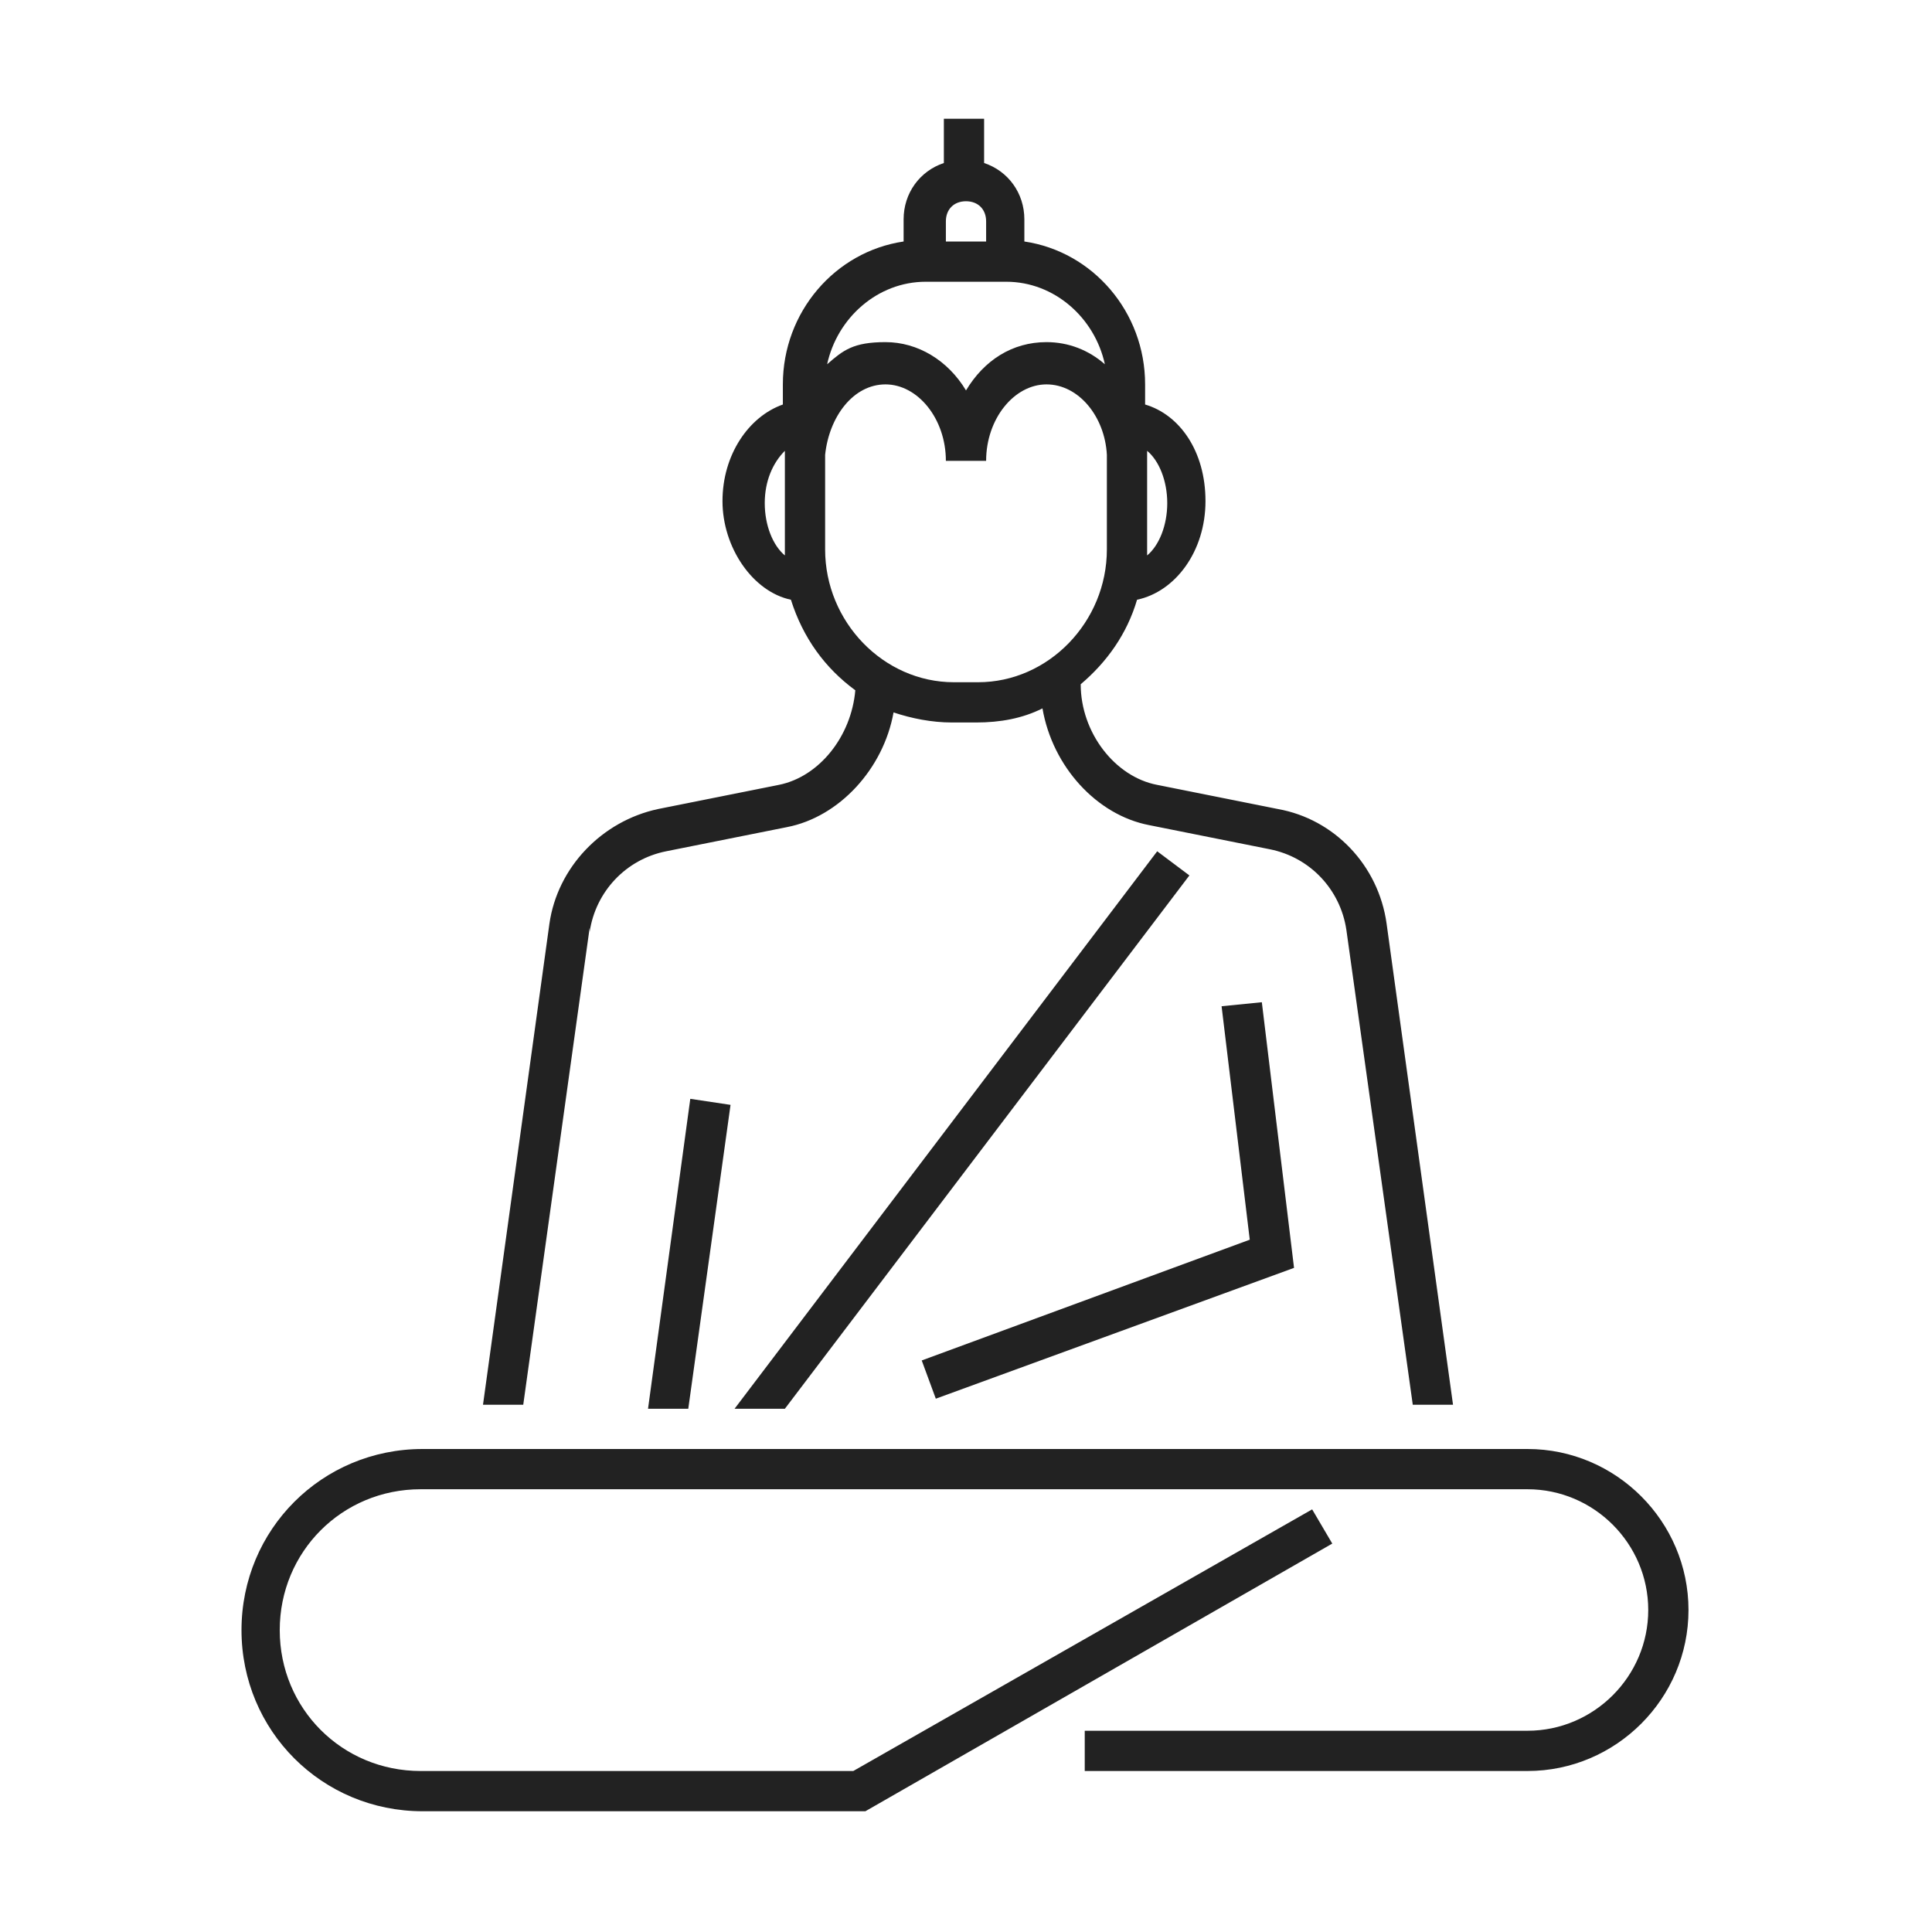 <svg xmlns="http://www.w3.org/2000/svg" version="1.1" viewBox="0 0 96 96"><defs><style>.cls-1 { fill: #222; fill-rule: evenodd; }</style></defs><g><g id="_&#x30EC;&#x30A4;&#x30E4;&#x30FC;_1" data-name="&#x30EC;&#x30A4;&#x30E4;&#x30FC;_1"><g><polygon class="cls-1" points="64.3 63 62.7 49.8 60.7 50 62.1 61.6 45.8 67.6 46.5 69.5 64.3 63"/><path class="cls-1" d="M29.3,46.3c.3-2,1.8-3.6,3.8-4l6-1.2c2.6-.5,4.8-2.9,5.3-5.7.9.3,1.9.5,2.9.5h1.2c1.2,0,2.3-.2,3.3-.7.5,2.9,2.7,5.3,5.3,5.8l6,1.2c2,.4,3.5,2,3.8,4l3.3,23.6h2l-3.3-23.9c-.4-2.9-2.6-5.2-5.4-5.7l-6-1.2c-2.1-.4-3.8-2.6-3.8-5,1.3-1.1,2.3-2.5,2.8-4.2,1.9-.4,3.4-2.4,3.4-4.9s-1.3-4.3-3-4.8v-1c0-3.6-2.6-6.6-6-7.1v-1.1c0-1.3-.8-2.4-2-2.8v-2.2h-2v2.2c-1.2.4-2,1.5-2,2.8v1.1c-3.4.5-6,3.5-6,7.1v1c-1.7.6-3,2.5-3,4.8s1.5,4.5,3.4,4.9c.6,1.9,1.7,3.4,3.2,4.5-.2,2.3-1.8,4.3-3.8,4.7l-6,1.2c-2.8.6-5,2.9-5.4,5.7l-3.3,23.9h2l3.3-23.7ZM58,25c0,1.1-.4,2.1-1,2.6,0,0,0-.1,0-.2v-5c.6.5,1,1.5,1,2.6ZM47,11c0-.6.4-1,1-1s1,.4,1,1v1h-2v-1ZM46,14h4c2.4,0,4.4,1.8,4.9,4.1-.8-.7-1.8-1.1-2.9-1.1-1.7,0-3.1.9-4,2.4-.9-1.5-2.4-2.4-4-2.4s-2.1.4-2.9,1.1c.5-2.3,2.5-4.1,4.9-4.1ZM38,25c0-1.1.4-2,1-2.6v5c0,0,0,.1,0,.2-.6-.5-1-1.5-1-2.6ZM41,27.4v-4.8c.2-1.9,1.4-3.5,3-3.5s3,1.7,3,3.8h2c0-2.1,1.4-3.8,3-3.8s2.9,1.6,3,3.5v4.7c0,3.6-2.9,6.6-6.4,6.6h-1.2c-3.5,0-6.4-3-6.4-6.6Z"/><polygon class="cls-1" points="34.2 70 36.3 54.9 34.3 54.6 32.2 70 34.2 70"/><polygon class="cls-1" points="36.5 70 39 70 59.1 43.5 57.5 42.3 36.5 70"/><path class="cls-1" d="M76,72H21c-5,0-9,4-9,9s4,9,9,9h22l23.2-13.3-1-1.7-22.8,13h-21.5c-3.9,0-7-3.1-7-7s3.1-7,7-7h55c3.3,0,6,2.7,6,6s-2.7,6-6,6h-22v2h22c4.4,0,8-3.6,8-8s-3.6-8-8-8Z"/></g></g></g></svg>